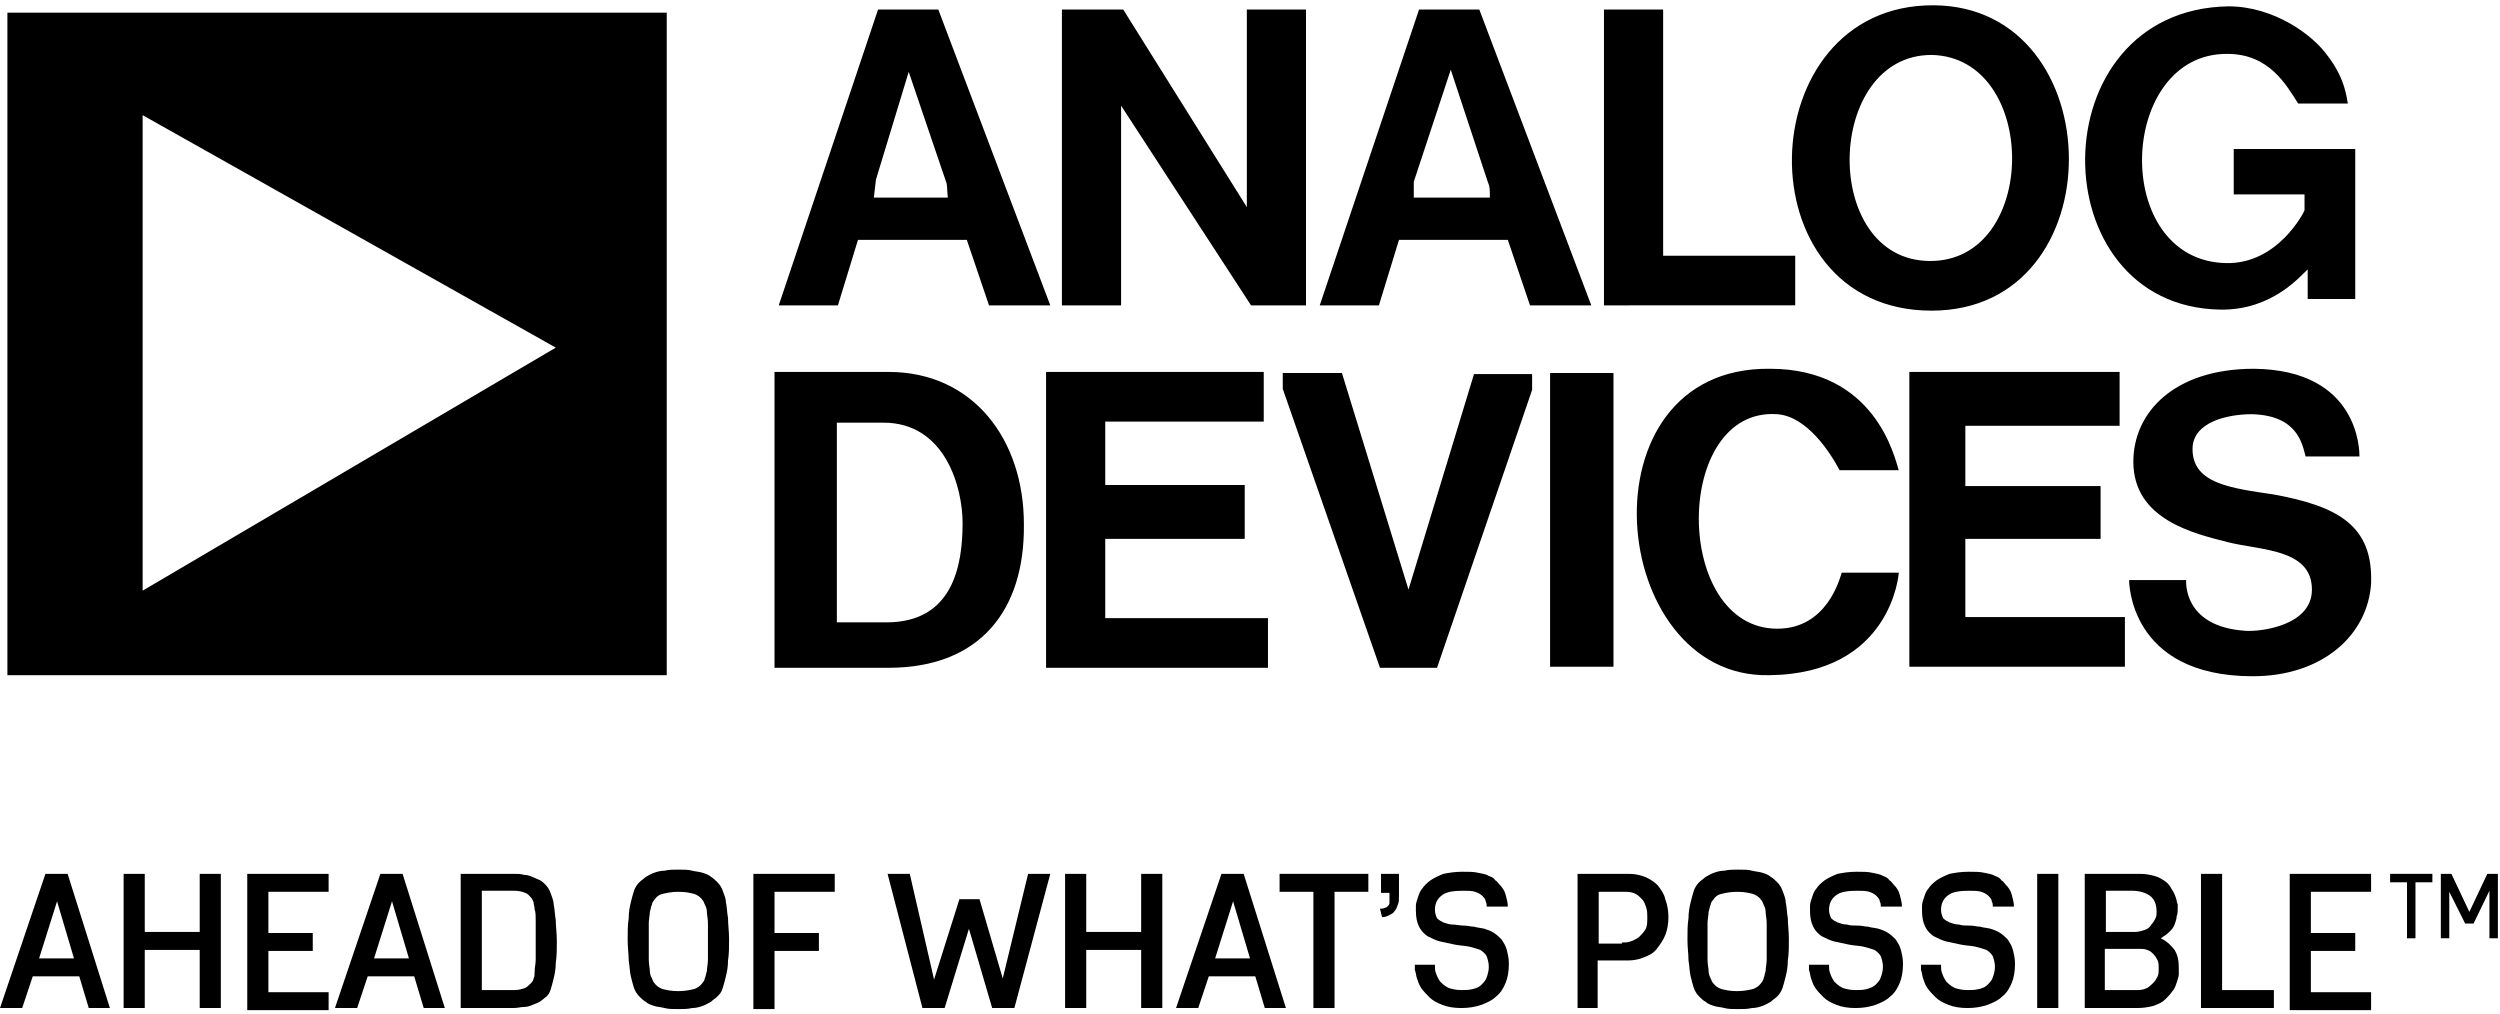 <?xml version="1.0" encoding="utf-8" standalone="no"?>
<!-- Generator: Adobe Illustrator 27.0.1, SVG Export Plug-In . SVG Version: 6.00 Build 0)  --><svg xmlns="http://www.w3.org/2000/svg" xmlns:xlink="http://www.w3.org/1999/xlink" id="Layer_1" style="enable-background:new 0 0 236.6 96;" version="1.1" viewBox="0 0 236.6 96" x="0px" xml:space="preserve" y="0px">
<g>
	<g>
		<path d="M8.4,95.4l-0.9-3H3.1l-1,3H0l4.3-12.7h2.1l4,12.7H8.4z M5.4,85.3l-1.7,5.4H7L5.4,85.3z"/>
		<path d="M18.9,95.4v-5.5h-5.2v5.5h-2V82.7h2v5.5h5.2v-5.5h2v12.7H18.9z"/>
		<path d="M23.4,95.4V82.7h7.7v1.7h-5.7v3.9h4.2v1.7h-4.2v3.9h5.7v1.7H23.4z"/>
		<path d="M40.1,95.4l-0.9-3h-4.4l-1,3h-2.1l4.3-12.7h2.1l4,12.7H40.1z M37.1,85.3l-1.7,5.4h3.3L37.1,85.3z"/>
		<path d="M43.6,95.4V82.7h5c0.4,0,0.7,0,1,0.1c0.3,0,0.6,0.1,0.8,0.2c0.2,0.1,0.5,0.2,0.7,0.3c0.2,0.1,0.4,0.3,0.5,0.4    c0.2,0.2,0.4,0.5,0.5,0.8c0.1,0.3,0.3,0.7,0.3,1.1c0.1,0.4,0.1,0.9,0.2,1.5c0,0.6,0.1,1.2,0.1,2c0,0.7,0,1.4-0.1,2    c0,0.6-0.1,1.1-0.2,1.5c-0.1,0.4-0.2,0.8-0.3,1.1c-0.1,0.3-0.3,0.6-0.5,0.7c-0.2,0.2-0.4,0.3-0.5,0.4c-0.2,0.1-0.4,0.2-0.7,0.3    c-0.2,0.1-0.5,0.2-0.8,0.2c-0.3,0-0.6,0.1-1,0.1H43.6z M48.7,93.7c0.4,0,0.7-0.1,1-0.2c0.2-0.1,0.4-0.3,0.6-0.5    c0.1-0.1,0.2-0.3,0.2-0.4c0.1-0.2,0.1-0.4,0.1-0.7c0-0.3,0.1-0.7,0.1-1.1s0-1.1,0-1.8c0-0.7,0-1.3,0-1.8c0-0.5,0-0.9-0.1-1.1    c0-0.3-0.1-0.5-0.1-0.7c-0.1-0.2-0.1-0.3-0.2-0.4c-0.2-0.2-0.3-0.4-0.6-0.5c-0.2-0.1-0.6-0.2-1-0.2h-3.1v9.4H48.7z"/>
		<path d="M67.9,94.3c-0.2,0.2-0.4,0.3-0.6,0.5c-0.2,0.1-0.5,0.3-0.8,0.4c-0.3,0.1-0.6,0.2-1,0.2c-0.4,0.1-0.8,0.1-1.3,0.1    c-0.5,0-1,0-1.3-0.1c-0.4-0.1-0.7-0.1-1-0.2c-0.3-0.1-0.6-0.2-0.8-0.4c-0.2-0.1-0.4-0.3-0.6-0.5c-0.2-0.2-0.4-0.5-0.5-0.8    c-0.1-0.3-0.2-0.7-0.3-1.1c-0.1-0.4-0.1-0.9-0.2-1.5c0-0.6-0.1-1.2-0.1-2c0-0.7,0-1.4,0.1-2c0-0.6,0.1-1.1,0.2-1.5    c0.1-0.4,0.2-0.8,0.3-1.1c0.1-0.3,0.3-0.6,0.5-0.8c0.2-0.2,0.4-0.3,0.6-0.5c0.2-0.1,0.5-0.3,0.8-0.4c0.3-0.1,0.6-0.2,1-0.2    c0.4-0.1,0.8-0.1,1.3-0.1c0.5,0,1,0,1.3,0.1c0.4,0.1,0.7,0.1,1,0.2c0.3,0.1,0.6,0.2,0.8,0.4c0.2,0.1,0.4,0.3,0.6,0.5    c0.2,0.2,0.4,0.5,0.5,0.8c0.1,0.3,0.3,0.7,0.3,1.1c0.1,0.4,0.1,0.9,0.2,1.5c0,0.6,0.1,1.2,0.1,2c0,0.7,0,1.4-0.1,2    c0,0.6-0.1,1.1-0.2,1.5c-0.1,0.4-0.2,0.8-0.3,1.1C68.3,93.9,68.1,94.1,67.9,94.3z M66.5,93c0.1-0.1,0.2-0.3,0.2-0.4    c0.1-0.2,0.1-0.4,0.2-0.7c0-0.3,0.1-0.7,0.1-1.1c0-0.5,0-1,0-1.7c0-0.7,0-1.3,0-1.7c0-0.5-0.1-0.8-0.1-1.1c0-0.3-0.1-0.5-0.2-0.7    c-0.1-0.2-0.1-0.3-0.2-0.4c-0.2-0.3-0.5-0.5-0.8-0.6c-0.4-0.1-0.8-0.2-1.5-0.2c-0.6,0-1.1,0.1-1.5,0.2s-0.6,0.3-0.8,0.6    c-0.1,0.1-0.2,0.3-0.2,0.4c-0.1,0.2-0.1,0.4-0.2,0.7c0,0.3-0.1,0.7-0.1,1.1c0,0.5,0,1,0,1.7c0,0.7,0,1.3,0,1.7    c0,0.5,0.1,0.8,0.1,1.1c0,0.3,0.1,0.5,0.2,0.7s0.1,0.3,0.2,0.4c0.2,0.3,0.5,0.5,0.8,0.6c0.4,0.1,0.8,0.2,1.5,0.2    c0.6,0,1.1-0.1,1.5-0.2C66,93.5,66.3,93.3,66.5,93z"/>
		<path d="M71.3,95.4V82.7H79v1.7h-5.7v3.9h4.2v1.7h-4.2v5.5H71.3z"/>
		<path d="M93.9,95.4l-2.2-7.5l-2.3,7.5h-2.1l-3.3-12.7h2.1l2.3,10l2.4-7.6h1.9l2.2,7.5l2.4-9.9h2.1L96,95.4H93.9z"/>
		<path d="M108,95.4v-5.5h-5.2v5.5h-2V82.7h2v5.5h5.2v-5.5h2v12.7H108z"/>
		<path d="M119.7,95.4l-0.9-3h-4.4l-1,3h-2.1l4.3-12.7h2.1l4,12.7H119.7z M116.7,85.3l-1.7,5.4h3.3L116.7,85.3z"/>
		<path d="M124.3,95.4v-11h-3.2v-1.7h8.4v1.7h-3.2v11H124.3z"/>
		<path d="M130.6,86c0.2,0,0.3,0,0.5-0.1c0.1,0,0.2-0.1,0.3-0.2c0.1-0.1,0.1-0.2,0.1-0.3c0-0.1,0-0.3,0-0.5v-0.4h-0.8v-1.8h1.7v2    c0,0.4,0,0.7-0.1,0.9c-0.1,0.2-0.1,0.4-0.3,0.6c-0.1,0.2-0.3,0.3-0.5,0.4c-0.2,0.1-0.4,0.2-0.7,0.2L130.6,86z"/>
		<path d="M140.7,85.8c0-0.2,0-0.3-0.1-0.5c0-0.2-0.2-0.4-0.3-0.5c-0.2-0.2-0.4-0.3-0.7-0.4c-0.3-0.1-0.7-0.1-1.2-0.1    c-0.8,0-1.5,0.1-1.9,0.4c-0.4,0.3-0.7,0.7-0.7,1.4c0,0.3,0.1,0.6,0.2,0.8c0.2,0.2,0.4,0.3,0.6,0.4c0.3,0.1,0.6,0.2,0.9,0.2    s0.7,0.1,1.1,0.1c0.3,0,0.6,0.1,0.9,0.1c0.3,0.1,0.6,0.1,1,0.2c0.3,0.1,0.6,0.2,0.9,0.4c0.3,0.2,0.5,0.4,0.7,0.6    c0.2,0.3,0.4,0.6,0.5,1c0.1,0.4,0.2,0.8,0.2,1.3c0,0.7-0.1,1.3-0.3,1.8c-0.2,0.5-0.5,1-0.9,1.3c-0.4,0.4-0.9,0.6-1.4,0.8    c-0.6,0.2-1.2,0.3-1.9,0.3c-0.7,0-1.3-0.1-1.8-0.3c-0.5-0.2-0.9-0.4-1.2-0.7c-0.3-0.3-0.6-0.6-0.8-0.9c-0.2-0.3-0.3-0.6-0.4-0.9    c-0.1-0.3-0.1-0.6-0.2-0.8c0-0.2,0-0.4,0-0.5h1.9c0,0.3,0,0.6,0.1,0.8c0.1,0.3,0.2,0.5,0.4,0.8c0.2,0.2,0.4,0.4,0.8,0.6    c0.3,0.1,0.7,0.2,1.2,0.2c0.4,0,0.7,0,1.1-0.1s0.6-0.2,0.8-0.4c0.2-0.2,0.4-0.4,0.5-0.7c0.1-0.3,0.2-0.6,0.2-1    c0-0.4-0.1-0.7-0.2-1c-0.1-0.2-0.3-0.4-0.6-0.6c-0.3-0.1-0.6-0.2-1-0.3c-0.4-0.1-0.9-0.1-1.4-0.2c-0.5-0.1-0.9-0.2-1.4-0.3    c-0.4-0.1-0.8-0.3-1.2-0.5c-0.3-0.2-0.6-0.5-0.8-0.9c-0.2-0.4-0.3-0.9-0.3-1.5c0-0.1,0-0.3,0-0.5c0-0.2,0.1-0.5,0.2-0.8    c0.1-0.3,0.2-0.6,0.4-0.8c0.2-0.3,0.4-0.5,0.8-0.8c0.3-0.2,0.7-0.4,1.2-0.6c0.5-0.1,1.1-0.2,1.8-0.2c0.6,0,1.1,0,1.5,0.1    s0.7,0.1,1,0.3c0.3,0.1,0.5,0.2,0.6,0.4c0.2,0.1,0.3,0.3,0.4,0.4c0.3,0.3,0.5,0.6,0.6,1c0.1,0.4,0.2,0.7,0.2,1.1H140.7z"/>
		<path d="M149.3,95.4V82.7h4.8c0.6,0,1.1,0.1,1.6,0.3c0.5,0.2,0.9,0.5,1.2,0.8c0.3,0.4,0.6,0.8,0.7,1.3c0.2,0.5,0.3,1.1,0.3,1.7    c0,0.6-0.1,1.2-0.3,1.7c-0.2,0.5-0.5,0.9-0.8,1.3c-0.3,0.4-0.7,0.6-1.2,0.8c-0.5,0.2-1,0.3-1.5,0.3h-2.9v4.5H149.3z M153.5,89.2    c0.3,0,0.5,0,0.8-0.1c0.3-0.1,0.5-0.2,0.8-0.4c0.2-0.2,0.4-0.4,0.6-0.7c0.2-0.3,0.2-0.7,0.2-1.2c0-0.3,0-0.6-0.1-0.9    c-0.1-0.3-0.2-0.6-0.4-0.8c-0.2-0.2-0.4-0.4-0.6-0.5c-0.2-0.1-0.5-0.2-0.9-0.2h-2.6v4.9H153.5z"/>
		<path d="M168.2,94.3c-0.2,0.2-0.4,0.3-0.6,0.5c-0.2,0.1-0.5,0.3-0.8,0.4c-0.3,0.1-0.6,0.2-1,0.2c-0.4,0.1-0.8,0.1-1.3,0.1    c-0.5,0-1,0-1.3-0.1c-0.4-0.1-0.7-0.1-1-0.2c-0.3-0.1-0.6-0.2-0.8-0.4c-0.2-0.1-0.4-0.3-0.6-0.5c-0.2-0.2-0.4-0.5-0.5-0.8    c-0.1-0.3-0.2-0.7-0.3-1.1c-0.1-0.4-0.1-0.9-0.2-1.5c0-0.6-0.1-1.2-0.1-2c0-0.7,0-1.4,0.1-2c0-0.6,0.1-1.1,0.2-1.5    c0.1-0.4,0.2-0.8,0.3-1.1c0.1-0.3,0.3-0.6,0.5-0.8c0.2-0.2,0.4-0.3,0.6-0.5c0.2-0.1,0.5-0.3,0.8-0.4c0.3-0.1,0.6-0.2,1-0.2    c0.4-0.1,0.8-0.1,1.3-0.1c0.5,0,1,0,1.3,0.1c0.4,0.1,0.7,0.1,1,0.2c0.3,0.1,0.6,0.2,0.8,0.4c0.2,0.1,0.4,0.3,0.6,0.5    c0.2,0.2,0.4,0.5,0.5,0.8c0.1,0.3,0.3,0.7,0.3,1.1c0.1,0.4,0.1,0.9,0.2,1.5c0,0.6,0.1,1.2,0.1,2c0,0.7,0,1.4-0.1,2    c0,0.6-0.1,1.1-0.2,1.5c-0.1,0.4-0.2,0.8-0.3,1.1S168.4,94.1,168.2,94.3z M166.7,93c0.1-0.1,0.2-0.3,0.2-0.4    c0.1-0.2,0.1-0.4,0.2-0.7c0-0.3,0.1-0.7,0.1-1.1c0-0.5,0-1,0-1.7c0-0.7,0-1.3,0-1.7c0-0.5-0.1-0.8-0.1-1.1c0-0.3-0.1-0.5-0.2-0.7    c-0.1-0.2-0.1-0.3-0.2-0.4c-0.2-0.3-0.5-0.5-0.8-0.6c-0.4-0.1-0.8-0.2-1.5-0.2c-0.6,0-1.1,0.1-1.5,0.2c-0.4,0.1-0.6,0.3-0.8,0.6    c-0.1,0.1-0.2,0.3-0.2,0.4c-0.1,0.2-0.1,0.4-0.2,0.7c0,0.3-0.1,0.7-0.1,1.1c0,0.5,0,1,0,1.7c0,0.7,0,1.3,0,1.7    c0,0.5,0.1,0.8,0.1,1.1c0,0.3,0.1,0.5,0.2,0.7c0.1,0.2,0.1,0.3,0.2,0.4c0.2,0.3,0.5,0.5,0.8,0.6c0.4,0.1,0.8,0.2,1.5,0.2    c0.6,0,1.1-0.1,1.5-0.2C166.2,93.5,166.5,93.3,166.7,93z"/>
		<path d="M178,85.8c0-0.2,0-0.3-0.1-0.5c0-0.2-0.2-0.4-0.3-0.5c-0.2-0.2-0.4-0.3-0.7-0.4c-0.3-0.1-0.7-0.1-1.2-0.1    c-0.8,0-1.5,0.1-1.9,0.4c-0.4,0.3-0.7,0.7-0.7,1.4c0,0.3,0.1,0.6,0.2,0.8c0.2,0.2,0.4,0.3,0.6,0.4c0.3,0.1,0.6,0.2,0.9,0.2    c0.3,0.1,0.7,0.1,1.1,0.1c0.3,0,0.6,0.1,0.9,0.1c0.3,0.1,0.6,0.1,1,0.2c0.3,0.1,0.6,0.2,0.9,0.4c0.3,0.2,0.5,0.4,0.7,0.6    c0.2,0.3,0.4,0.6,0.5,1c0.1,0.4,0.2,0.8,0.2,1.3c0,0.7-0.1,1.3-0.3,1.8c-0.2,0.5-0.5,1-0.9,1.3c-0.4,0.4-0.9,0.6-1.4,0.8    c-0.6,0.2-1.2,0.3-1.9,0.3c-0.7,0-1.3-0.1-1.8-0.3c-0.5-0.2-0.9-0.4-1.2-0.7c-0.3-0.3-0.6-0.6-0.8-0.9c-0.2-0.3-0.3-0.6-0.4-0.9    c-0.1-0.3-0.1-0.6-0.2-0.8c0-0.2,0-0.4,0-0.5h1.9c0,0.3,0,0.6,0.1,0.8c0.1,0.3,0.2,0.5,0.4,0.8c0.2,0.2,0.4,0.4,0.8,0.6    c0.3,0.1,0.7,0.2,1.2,0.2c0.4,0,0.7,0,1.1-0.1c0.3-0.1,0.6-0.2,0.8-0.4c0.2-0.2,0.4-0.4,0.5-0.7c0.1-0.3,0.2-0.6,0.2-1    c0-0.4-0.1-0.7-0.2-1c-0.1-0.2-0.3-0.4-0.6-0.6c-0.3-0.1-0.6-0.2-1-0.3c-0.4-0.1-0.9-0.1-1.4-0.2c-0.5-0.1-0.9-0.2-1.4-0.3    c-0.4-0.1-0.8-0.3-1.2-0.5c-0.3-0.2-0.6-0.5-0.8-0.9c-0.2-0.4-0.3-0.9-0.3-1.5c0-0.1,0-0.3,0-0.5c0-0.2,0.1-0.5,0.2-0.8    c0.1-0.3,0.2-0.6,0.4-0.8c0.2-0.3,0.4-0.5,0.8-0.8c0.3-0.2,0.7-0.4,1.2-0.6c0.5-0.1,1.1-0.2,1.8-0.2c0.6,0,1.1,0,1.5,0.1    c0.4,0.1,0.7,0.1,1,0.3c0.3,0.1,0.5,0.2,0.6,0.4c0.2,0.1,0.3,0.3,0.4,0.4c0.3,0.3,0.5,0.6,0.6,1c0.1,0.4,0.2,0.7,0.2,1.1H178z"/>
		<path d="M188.6,85.8c0-0.2,0-0.3-0.1-0.5c0-0.2-0.2-0.4-0.3-0.5c-0.2-0.2-0.4-0.3-0.7-0.4c-0.3-0.1-0.7-0.1-1.2-0.1    c-0.8,0-1.5,0.1-1.9,0.4c-0.4,0.3-0.7,0.7-0.7,1.4c0,0.3,0.1,0.6,0.2,0.8c0.2,0.2,0.4,0.3,0.6,0.4c0.3,0.1,0.6,0.2,0.9,0.2    c0.3,0.1,0.7,0.1,1.1,0.1c0.3,0,0.6,0.1,0.9,0.1c0.3,0.1,0.6,0.1,1,0.2c0.3,0.1,0.6,0.2,0.9,0.4c0.3,0.2,0.5,0.4,0.7,0.6    c0.2,0.3,0.4,0.6,0.5,1c0.1,0.4,0.2,0.8,0.2,1.3c0,0.7-0.1,1.3-0.3,1.8c-0.2,0.5-0.5,1-0.9,1.3c-0.4,0.4-0.9,0.6-1.4,0.8    c-0.6,0.2-1.2,0.3-1.9,0.3c-0.7,0-1.3-0.1-1.8-0.3c-0.5-0.2-0.9-0.4-1.2-0.7c-0.3-0.3-0.6-0.6-0.8-0.9c-0.2-0.3-0.3-0.6-0.4-0.9    c-0.1-0.3-0.1-0.6-0.2-0.8c0-0.2,0-0.4,0-0.5h1.9c0,0.3,0,0.6,0.1,0.8c0.1,0.3,0.2,0.5,0.4,0.8c0.2,0.2,0.4,0.4,0.8,0.6    c0.3,0.1,0.7,0.2,1.2,0.2c0.4,0,0.7,0,1.1-0.1s0.6-0.2,0.8-0.4c0.2-0.2,0.4-0.4,0.5-0.7c0.1-0.3,0.2-0.6,0.2-1    c0-0.4-0.1-0.7-0.2-1c-0.1-0.2-0.3-0.4-0.6-0.6c-0.3-0.1-0.6-0.2-1-0.3c-0.4-0.1-0.9-0.1-1.4-0.2c-0.5-0.1-0.9-0.2-1.4-0.3    c-0.4-0.1-0.8-0.3-1.2-0.5c-0.3-0.2-0.6-0.5-0.8-0.9c-0.2-0.4-0.3-0.9-0.3-1.5c0-0.1,0-0.3,0-0.5c0-0.2,0.1-0.5,0.2-0.8    c0.1-0.3,0.2-0.6,0.4-0.8c0.2-0.3,0.4-0.5,0.8-0.8c0.3-0.2,0.7-0.4,1.2-0.6c0.5-0.1,1.1-0.2,1.8-0.2c0.6,0,1.1,0,1.5,0.1    s0.7,0.1,1,0.3c0.3,0.1,0.5,0.2,0.6,0.4c0.2,0.1,0.3,0.3,0.4,0.4c0.3,0.3,0.5,0.6,0.6,1c0.1,0.4,0.2,0.7,0.2,1.1H188.6z"/>
		<path d="M192.8,95.4V82.7h2v12.7H192.8z"/>
		<path d="M197.3,95.4V82.7h5.2c0.6,0,1,0.1,1.4,0.2c0.4,0.1,0.7,0.3,1,0.5c0.3,0.2,0.5,0.5,0.6,0.7c0.2,0.3,0.3,0.5,0.4,0.8    c0.1,0.2,0.1,0.5,0.2,0.7c0,0.2,0,0.4,0,0.4c0,0.2,0,0.5-0.1,0.7c0,0.3-0.1,0.5-0.2,0.8c-0.1,0.3-0.3,0.5-0.5,0.7    c-0.2,0.2-0.5,0.4-0.8,0.6c0.6,0.3,1,0.7,1.3,1.1c0.3,0.5,0.4,1,0.4,1.7c0,0.1,0,0.3,0,0.6c0,0.2-0.1,0.5-0.2,0.8    c-0.1,0.3-0.2,0.6-0.4,0.8c-0.2,0.3-0.4,0.5-0.7,0.8s-0.6,0.4-1.1,0.6c-0.4,0.1-0.9,0.2-1.5,0.2H197.3z M202,88.2    c0.4,0,0.7-0.1,1-0.2c0.3-0.1,0.5-0.3,0.6-0.5c0.2-0.2,0.3-0.4,0.4-0.6c0.1-0.2,0.1-0.4,0.1-0.6c0-0.7-0.2-1.2-0.6-1.5    c-0.4-0.3-1-0.5-1.7-0.5h-2.5v3.9H202z M202.4,93.7c0.3,0,0.6-0.1,0.8-0.2c0.2-0.1,0.4-0.3,0.6-0.5c0.2-0.2,0.3-0.4,0.4-0.6    c0.1-0.2,0.1-0.5,0.1-0.7c0-0.3,0-0.6-0.1-0.8c-0.1-0.2-0.2-0.4-0.4-0.6c-0.2-0.2-0.3-0.3-0.6-0.4c-0.2-0.1-0.5-0.1-0.7-0.1h-3.3    v3.9H202.4z"/>
		<path d="M208.3,95.4V82.7h2v11h4.9v1.7H208.3z"/>
		<path d="M216.7,95.4V82.7h7.7v1.7h-5.7v3.9h4.2v1.7h-4.2v3.9h5.7v1.7H216.7z"/>
		<path d="M227.8,88.8v-5.3h-1.6v-0.8h4v0.8h-1.6v5.3H227.8z"/>
		<path d="M235.6,88.8v-4.5l-1.5,3.1h-0.8l-1.5-3v4.4H231v-6.1h1l1.7,3.6l1.7-3.6h1v6.1H235.6z"/>
	</g>
	<g>
		<path d="M213.2,64c-11.8,0-11.7-9.1-11.7-9.1h5.4c0,0-0.4,4.4,5.6,4.8c1.5,0.1,6.3-0.5,6.3-3.9c0-3.9-4.9-3.7-8-4.5    c-3.1-0.8-8.9-2.1-8.9-7.6c0-4.7,3.9-8.8,11.4-8.8c10,0.1,10,7.8,10,8.3h-5.1c-0.3-1.1-0.7-3.9-5.1-4c-2.2,0-5.6,0.7-5.6,3.3    c0,3.3,3.7,3.7,7.7,4.3c6,1.1,9.4,2.9,9.2,8.4C224.1,60.1,219.8,64,213.2,64 M218.4,28.2v-2.7c-0.6,0.5-3.3,3.9-8.3,3.8    C193,29,192.9,0.9,210.9,0.6c4.3,0,8,2.7,9.4,4.7c1.7,2.2,1.8,4.1,1.9,4.5h-4.7c-1.1-1.7-2.7-4.7-6.7-4.7    c-10.4-0.1-11.1,19.6-0.1,19.8c4.9,0.1,7.4-4.9,7.4-5v-1.5h-6.7v-4.3h11.5v14.2H218.4z M180.7,63.2v-28h19.9v5.1H186v5.7h12.8v5    h-12.8v7.4h15.1v4.7H180.7z M182.6,24.7c10.4,0.1,10.4-19.3,0.2-19.5C172.7,5.2,172.3,24.6,182.6,24.7 M182.8,29.4    c-18,0-17.3-29,0.2-28.9C199.9,0.6,200.3,29.4,182.8,29.4 M167.4,63.9c-15.3,0.3-18-29.2,0.1-29c10,0,11.8,8.4,12.2,9.6h-5.6    c-0.9-1.7-3.1-5.1-5.9-5.3c-9.9-0.7-9.9,20.3,0,20.3c4.7,0,5.9-4.7,6.1-5.3h5.4C179.7,54.3,179,63.8,167.4,63.9 M151.8,28.9v-28    h5.6v23.3h12.5v4.7H151.8z M146.7,35.3h6v27.8h-6V35.3z M140.8,17.2l-3.5-10.6l-3.5,10.6v1.5h7.1h0.1    C141,17.8,141,17.7,140.8,17.2 M144.8,28.9l-2.1-6.2h-10.3l-1.9,6.2h-5.6l9.4-28h5.7l10.6,28H144.8z M136,63.2h-5.4l-9.2-26.4    v-1.5h5.6l6.3,20.5l6.2-20.4h5.5v1.5L136,63.2z M118.4,28.9L106.1,10v18.9h-5.6v-28h5.8L118,19.6V0.9h5.6v28H118.4z M99,63.2v-28    h20.6v4.7h-15v6h13.2V51h-13.2v7.5H120v4.7H99z M89.5,17.1L86,6.8L82.9,17l-0.2,1.7h7C89.6,17.8,89.7,17.6,89.5,17.1 M83.6,40    h-4.4v18.9h4.7c6.3,0,7.2-5.4,7.2-9.4C91.1,46.2,89.5,40,83.6,40 M93.6,28.9l-2.1-6.2H81.2l-1.9,6.2h-5.6l9.4-28h5.7l10.6,28H93.6    z M84.1,63.2H73.3v-28h10.8c8,0,12.8,6.4,12.8,14.4C97,57.8,92.7,63.2,84.1,63.2 M13.5,10.9v45l39.1-23L13.5,10.9z M0.7,1.2h62.4    v62.7H0.7V1.2z"/>
	</g>
</g>
</svg>

